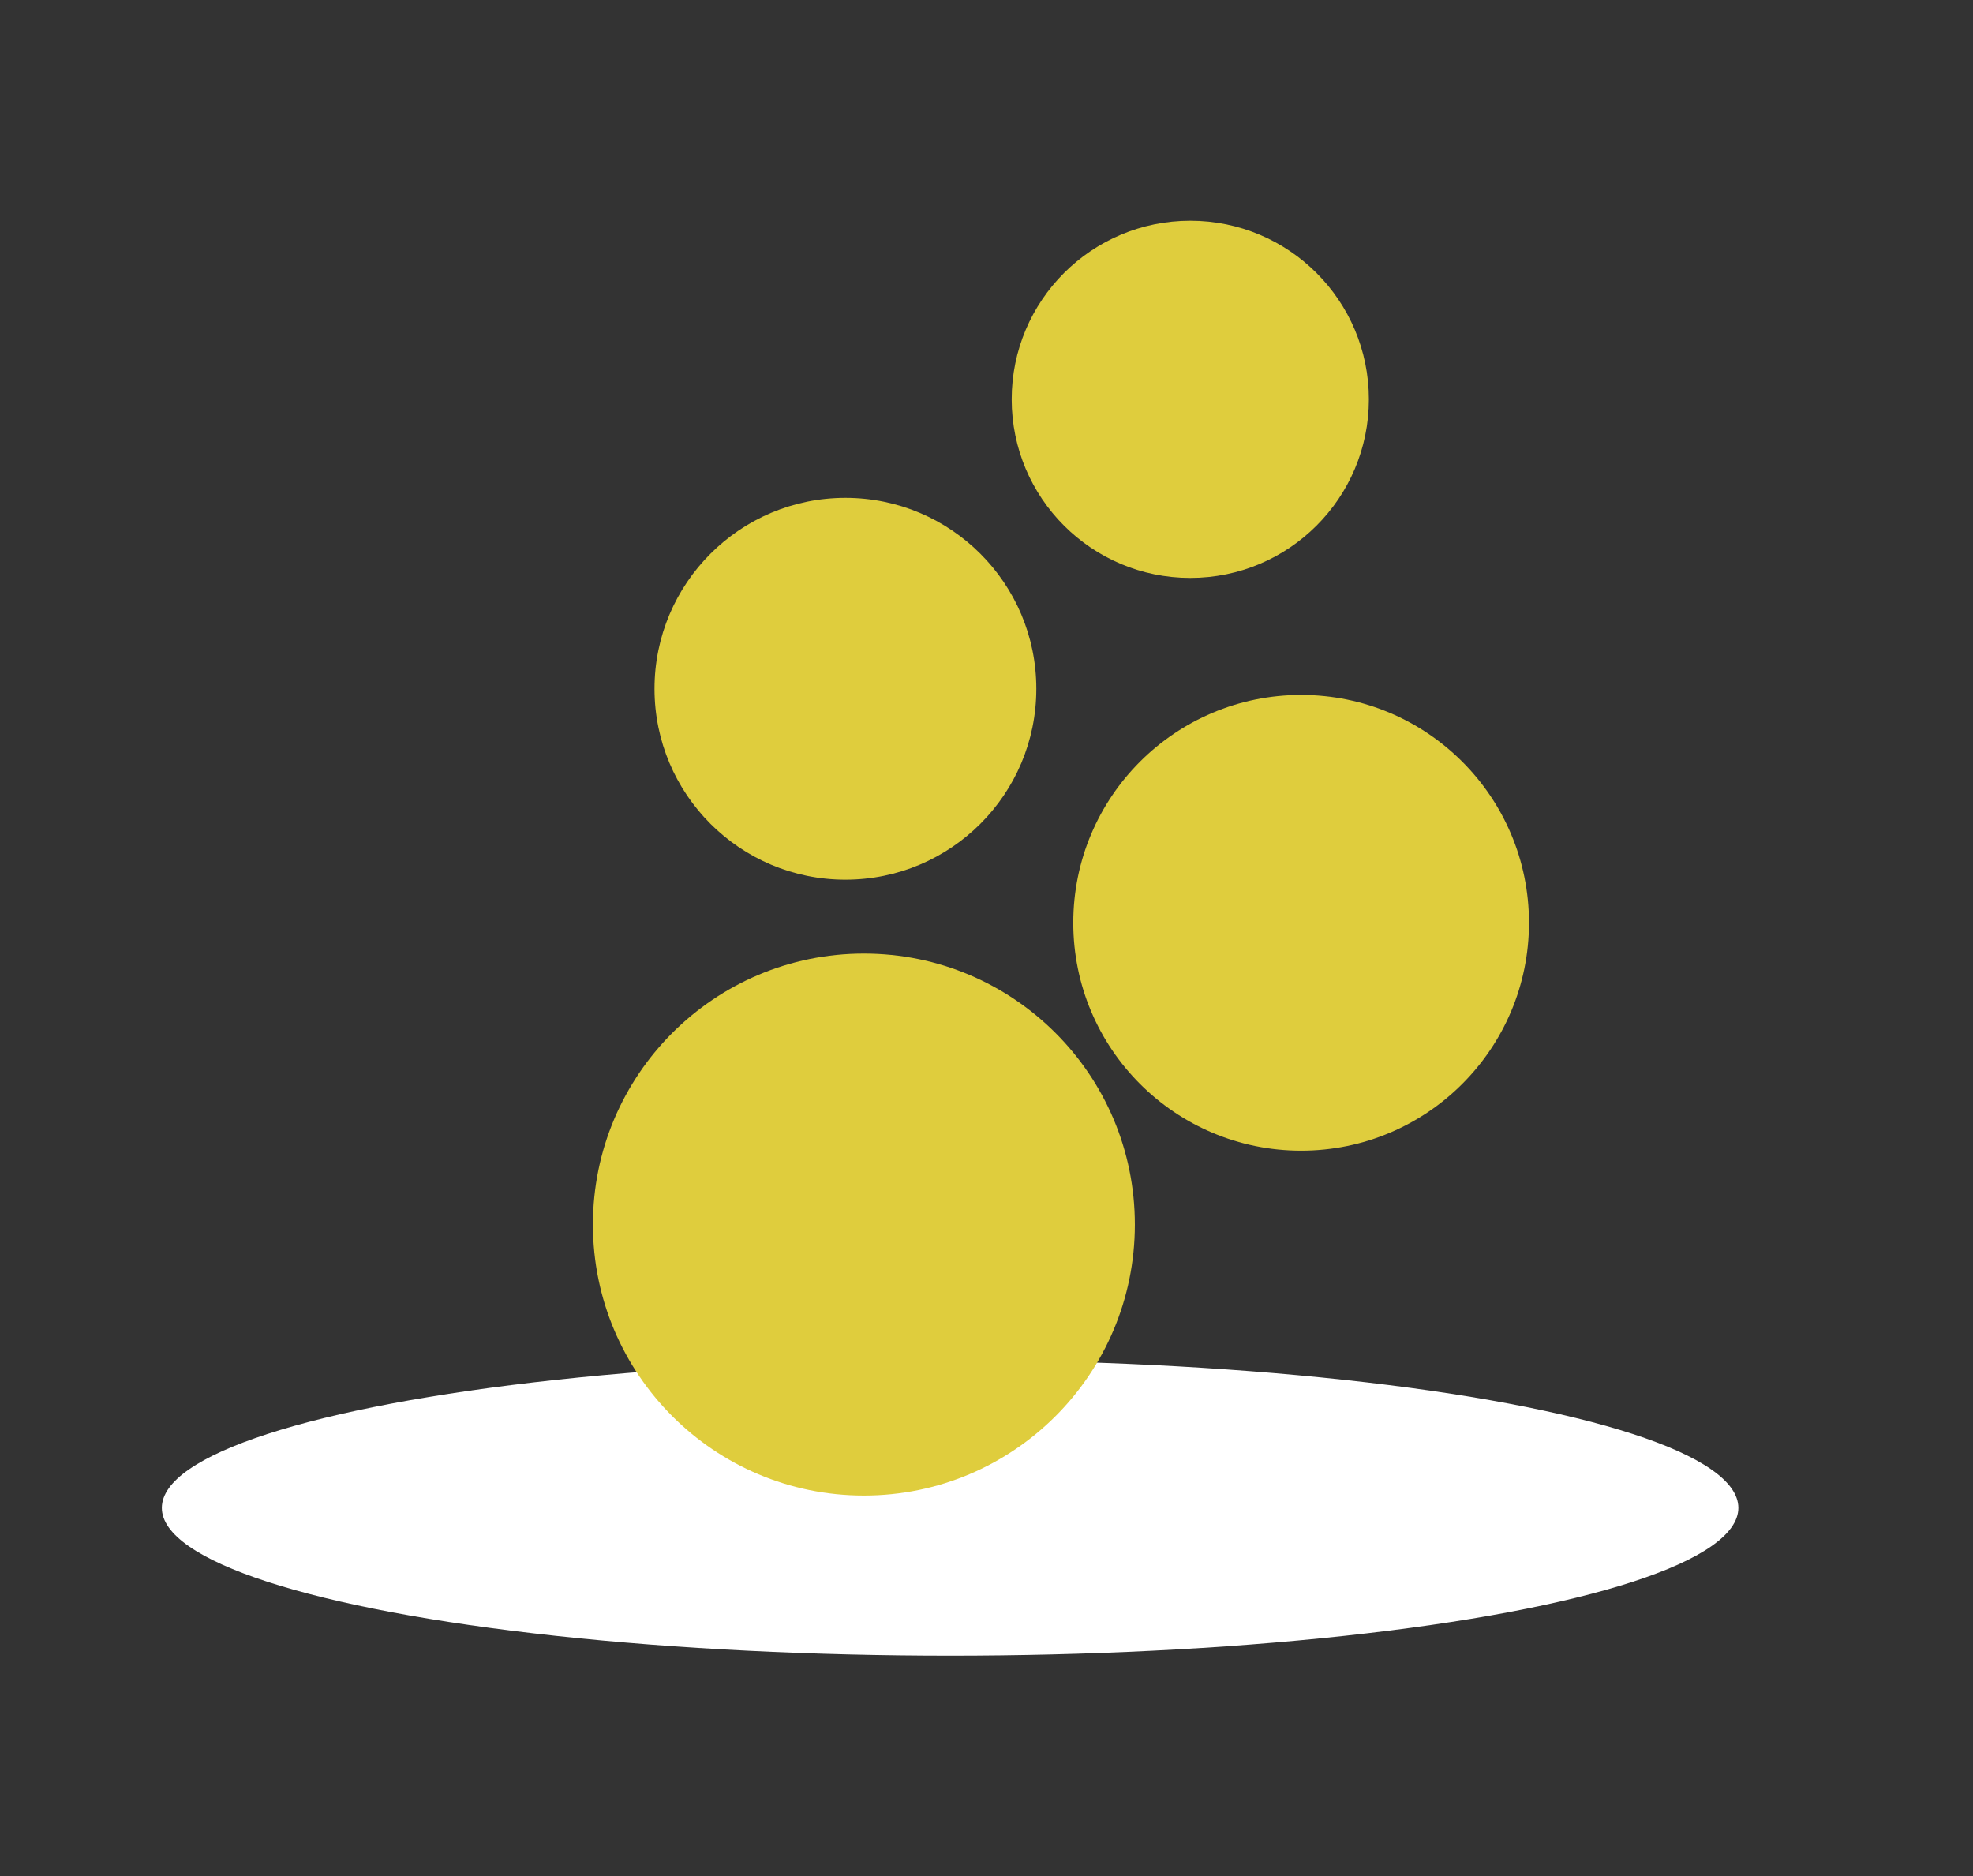 <svg xmlns="http://www.w3.org/2000/svg" viewBox="0 0 160.19 152.34"><rect x="0" y="0" width="160.19" height="152.34" fill="#333333" stroke="none"/><defs><style>.cls-1{fill:#fff;}.cls-2{fill:#dfcd3d;}</style></defs><title>isologo</title><g id="vector"><ellipse class="cls-1" cx="77.14" cy="122.42" rx="64" ry="12"/><circle class="cls-2" cx="96.64" cy="32.42" r="14.5"/><circle class="cls-2" cx="68.64" cy="55.92" r="15.5"/><circle class="cls-2" cx="105.64" cy="74.92" r="18.5"/><circle class="cls-2" cx="70.14" cy="99.42" r="22"/></g></svg>
